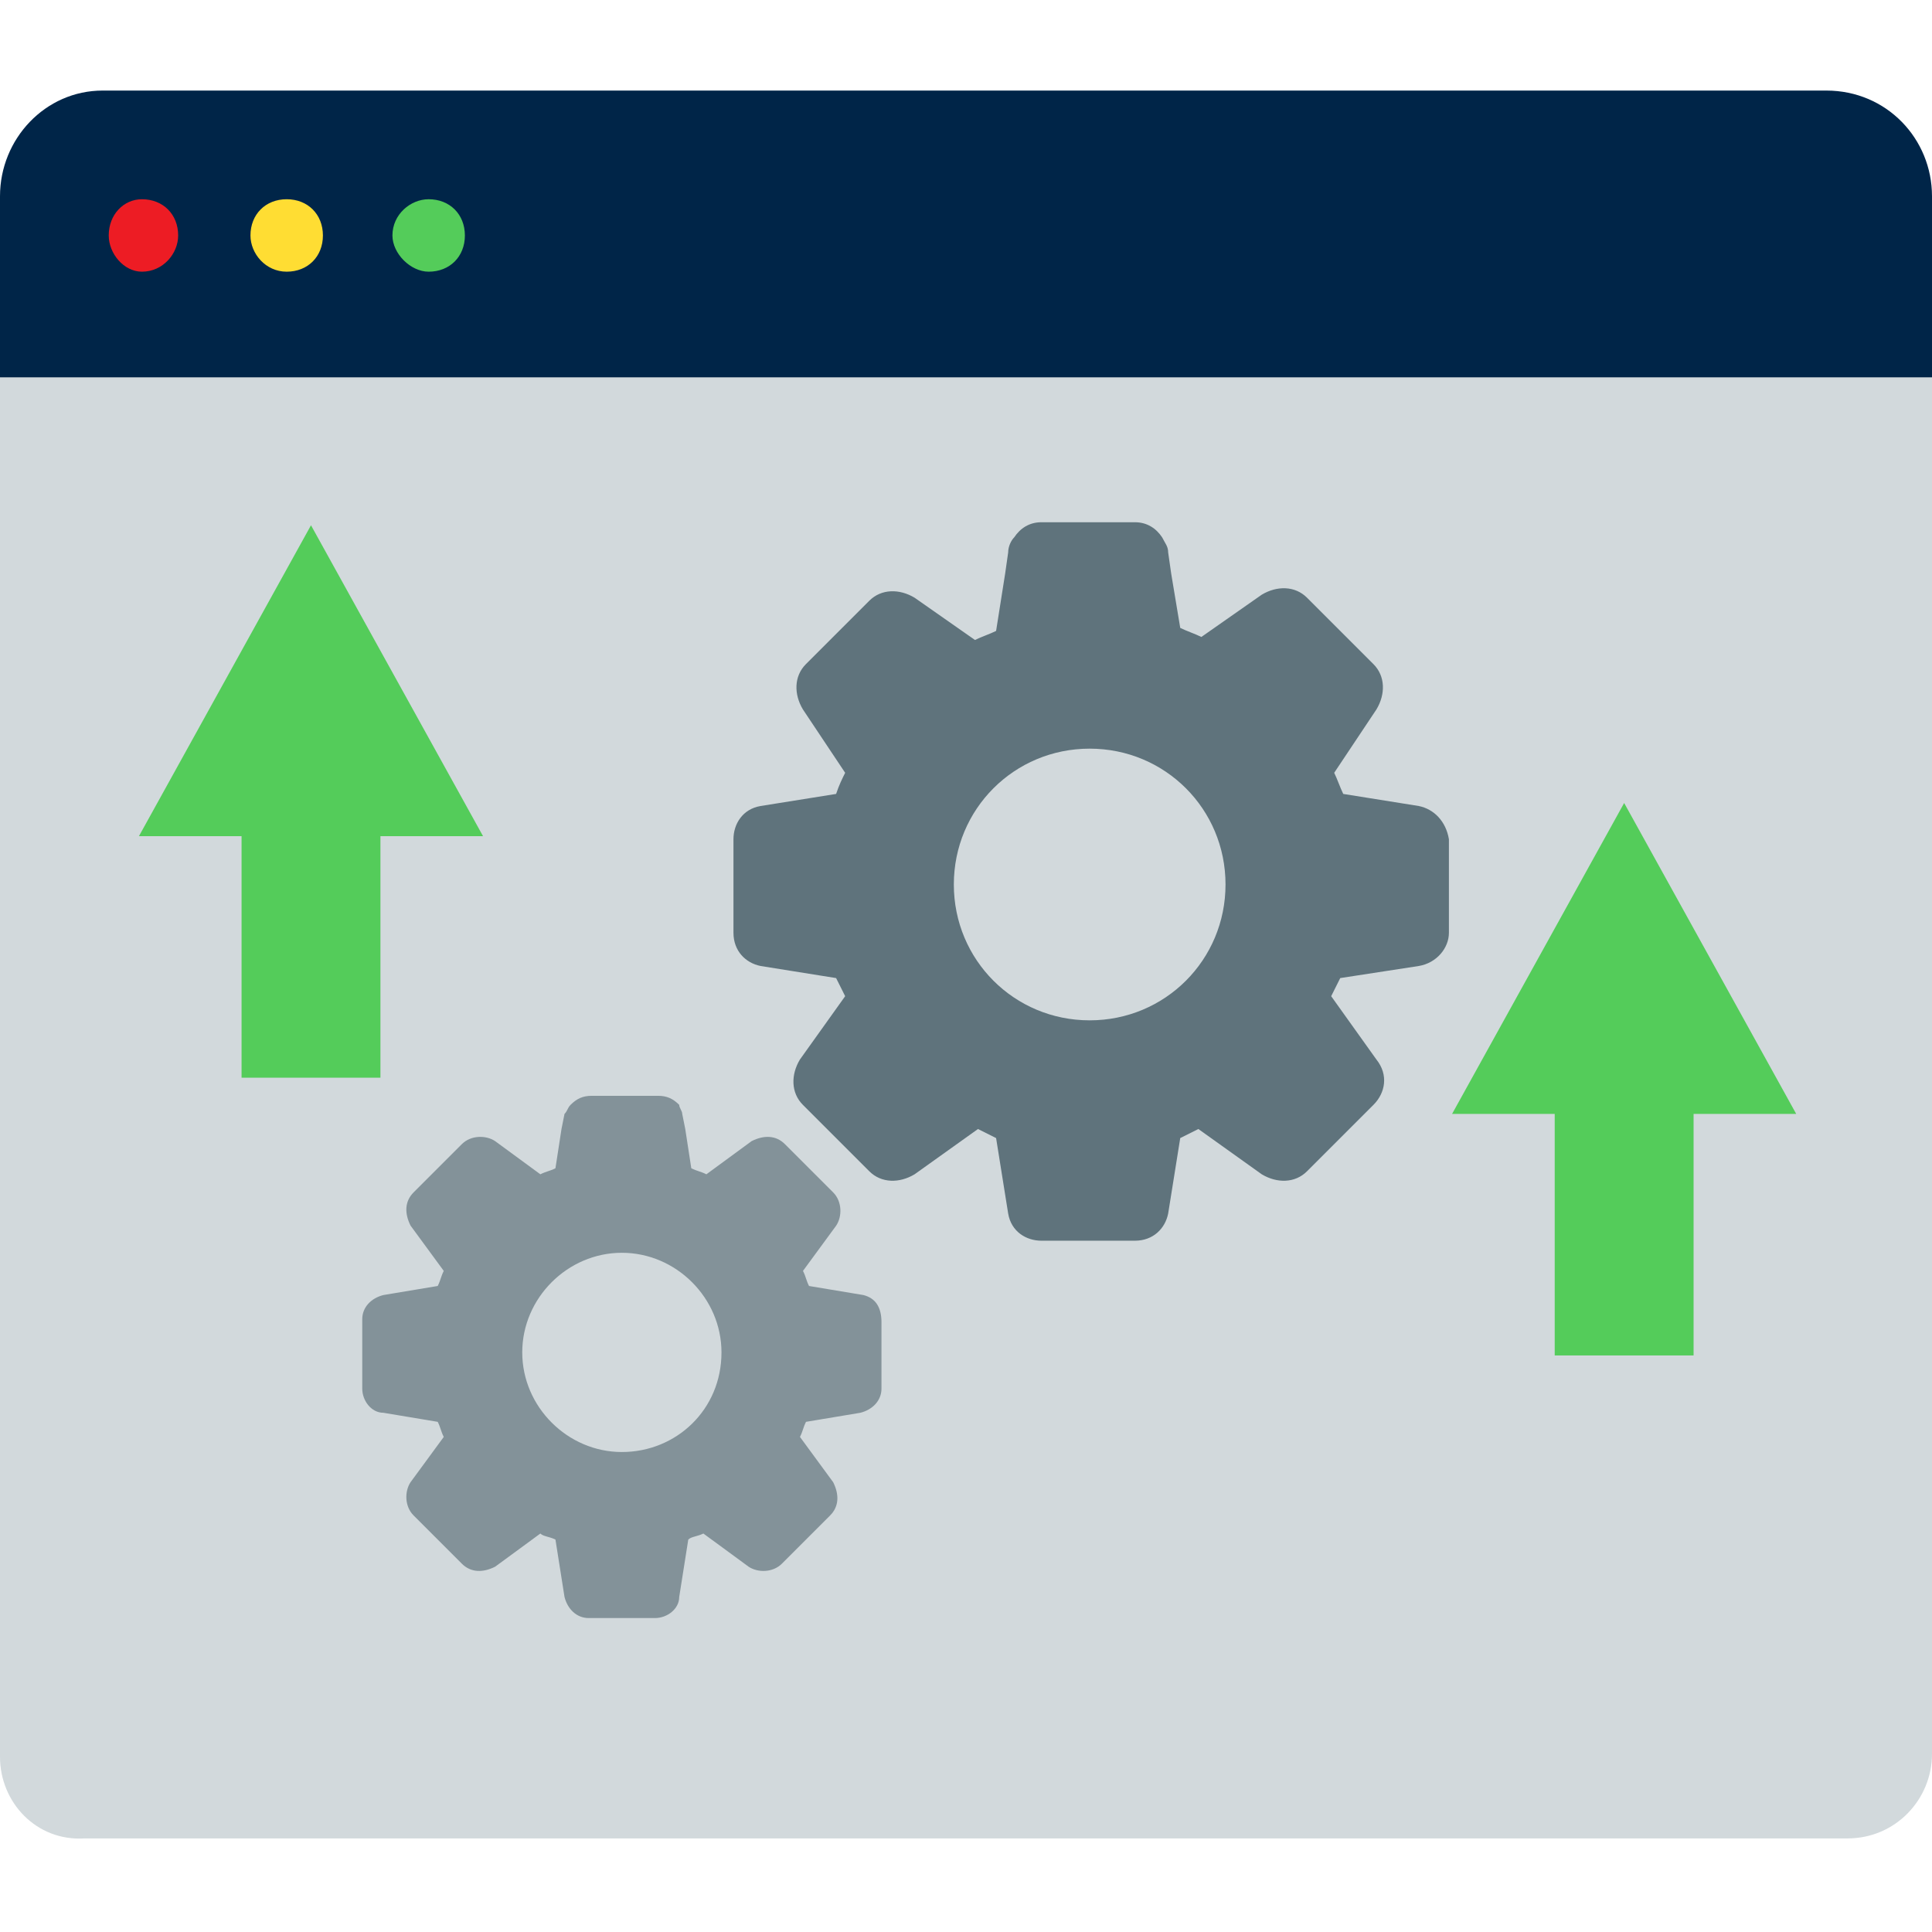 <svg width="64" height="64" viewBox="0 0 64 64" fill="none" xmlns="http://www.w3.org/2000/svg">
<path d="M0 10.5H64V58.1C64 59.6 62.8 60.9 61.2 60.9H2.8C1.2 61 0 59.7 0 58.2V10.5Z" fill="#D2D9DC"/>
<path d="M10.302 17.4L4.602 27.7H8.002V35.7H12.602V27.7H16.002L10.302 17.4Z" fill="#54CC5A"/>
<path d="M53.802 26.6L48.102 36.9H51.502V44.9H56.102V36.9H59.502L53.802 26.6Z" fill="#54CC5A"/>
<path d="M28.6 42.9L26.8 42.6C26.7 42.4 26.7 42.3 26.6 42.1L27.7 40.6C27.9 40.3 27.9 39.8 27.6 39.5L26 37.9C25.7 37.6 25.3 37.6 24.9 37.8L23.4 38.9C23.2 38.8 23.1 38.8 22.9 38.7L22.7 37.4L22.6 36.9C22.6 36.8 22.5 36.7 22.5 36.6C22.3 36.4 22.1 36.3 21.8 36.3H19.6C19.3 36.3 19.1 36.4 18.9 36.6C18.8 36.7 18.8 36.8 18.7 36.9L18.6 37.4L18.4 38.7C18.2 38.8 18.1 38.8 17.9 38.9L16.4 37.8C16.1 37.6 15.6 37.6 15.3 37.9L13.7 39.5C13.4 39.8 13.4 40.2 13.6 40.6L14.7 42.1C14.6 42.3 14.6 42.4 14.5 42.6L12.7 42.9C12.3 43 12 43.3 12 43.7V46C12 46.4 12.3 46.8 12.7 46.8L14.5 47.1C14.6 47.3 14.6 47.4 14.7 47.6L13.6 49.1C13.4 49.4 13.4 49.9 13.7 50.2L15.3 51.8C15.6 52.1 16 52.1 16.4 51.9L17.9 50.8C18 50.9 18.2 50.9 18.4 51L18.7 52.9C18.8 53.3 19.1 53.6 19.5 53.6H21.7C22.1 53.6 22.5 53.3 22.5 52.9L22.8 51C22.9 50.9 23.1 50.9 23.3 50.8L24.8 51.9C25.1 52.1 25.6 52.1 25.9 51.8L27.5 50.2C27.8 49.9 27.8 49.5 27.6 49.1L26.5 47.6C26.6 47.4 26.6 47.3 26.7 47.1L28.5 46.8C28.9 46.7 29.2 46.4 29.2 46V43.8C29.2 43.3 29 43 28.6 42.9ZM20.6 48.1C18.8 48.1 17.3 46.6 17.3 44.8C17.3 43 18.8 41.5 20.6 41.5C22.4 41.5 23.9 43 23.9 44.8C23.9 46.7 22.4 48.1 20.6 48.1Z" fill="#839299"/>
<path d="M46.997 26.7L44.497 26.3C44.397 26.1 44.297 25.8 44.197 25.6L45.597 23.5C45.897 23 45.897 22.4 45.497 22L43.297 19.8C42.897 19.4 42.297 19.4 41.797 19.7L39.797 21.1C39.597 21 39.297 20.9 39.097 20.8L38.797 19L38.697 18.3C38.697 18.1 38.597 18 38.497 17.8C38.297 17.5 37.997 17.3 37.597 17.3H34.497C34.097 17.3 33.797 17.5 33.597 17.8C33.497 17.9 33.397 18.1 33.397 18.3L33.297 19L32.997 20.9C32.797 21 32.497 21.1 32.297 21.2L30.297 19.8C29.797 19.5 29.197 19.5 28.797 19.9L26.697 22C26.297 22.4 26.297 23 26.597 23.5L27.997 25.6C27.897 25.8 27.797 26 27.697 26.3L25.197 26.7C24.597 26.8 24.297 27.3 24.297 27.8V30.9C24.297 31.5 24.697 31.9 25.197 32L27.697 32.4C27.797 32.6 27.897 32.8 27.997 33L26.497 35.1C26.197 35.6 26.197 36.2 26.597 36.6L28.797 38.8C29.197 39.2 29.797 39.2 30.297 38.9L32.397 37.4C32.597 37.5 32.797 37.6 32.997 37.7L33.397 40.2C33.497 40.8 33.997 41.1 34.497 41.1H37.597C38.197 41.1 38.597 40.7 38.697 40.2L39.097 37.7C39.297 37.6 39.497 37.5 39.697 37.4L41.797 38.9C42.297 39.2 42.897 39.2 43.297 38.8L45.497 36.6C45.897 36.2 45.997 35.6 45.597 35.1L44.097 33C44.197 32.8 44.297 32.6 44.397 32.4L46.997 32C47.597 31.9 47.997 31.4 47.997 30.9V27.8C47.897 27.2 47.497 26.8 46.997 26.7ZM36.097 33.8C33.597 33.8 31.597 31.8 31.597 29.3C31.597 26.8 33.597 24.8 36.097 24.8C38.597 24.8 40.597 26.8 40.597 29.3C40.597 31.8 38.597 33.8 36.097 33.8Z" fill="#5F737C"/>
<path d="M64 6.5V12.5H0V6.5C0 4.6 1.5 3 3.4 3H60.5C62.5 3 64 4.6 64 6.5Z" fill="#002548"/>
<path d="M4.702 6.6C5.402 6.6 5.902 7.1 5.902 7.8C5.902 8.4 5.402 9 4.702 9C4.102 9 3.602 8.4 3.602 7.8C3.602 7.1 4.102 6.6 4.702 6.6Z" fill="#ED1C24"/>
<path d="M9.497 6.6C10.197 6.6 10.697 7.1 10.697 7.8C10.697 8.5 10.197 9 9.497 9C8.797 9 8.297 8.4 8.297 7.8C8.297 7.1 8.797 6.6 9.497 6.6Z" fill="#FFDD33"/>
<path d="M14.2 6.6C14.9 6.6 15.4 7.1 15.4 7.8C15.4 8.5 14.9 9 14.2 9C13.6 9 13 8.4 13 7.8C13 7.1 13.6 6.6 14.2 6.6Z" fill="#54CC5A"/>
</svg>
